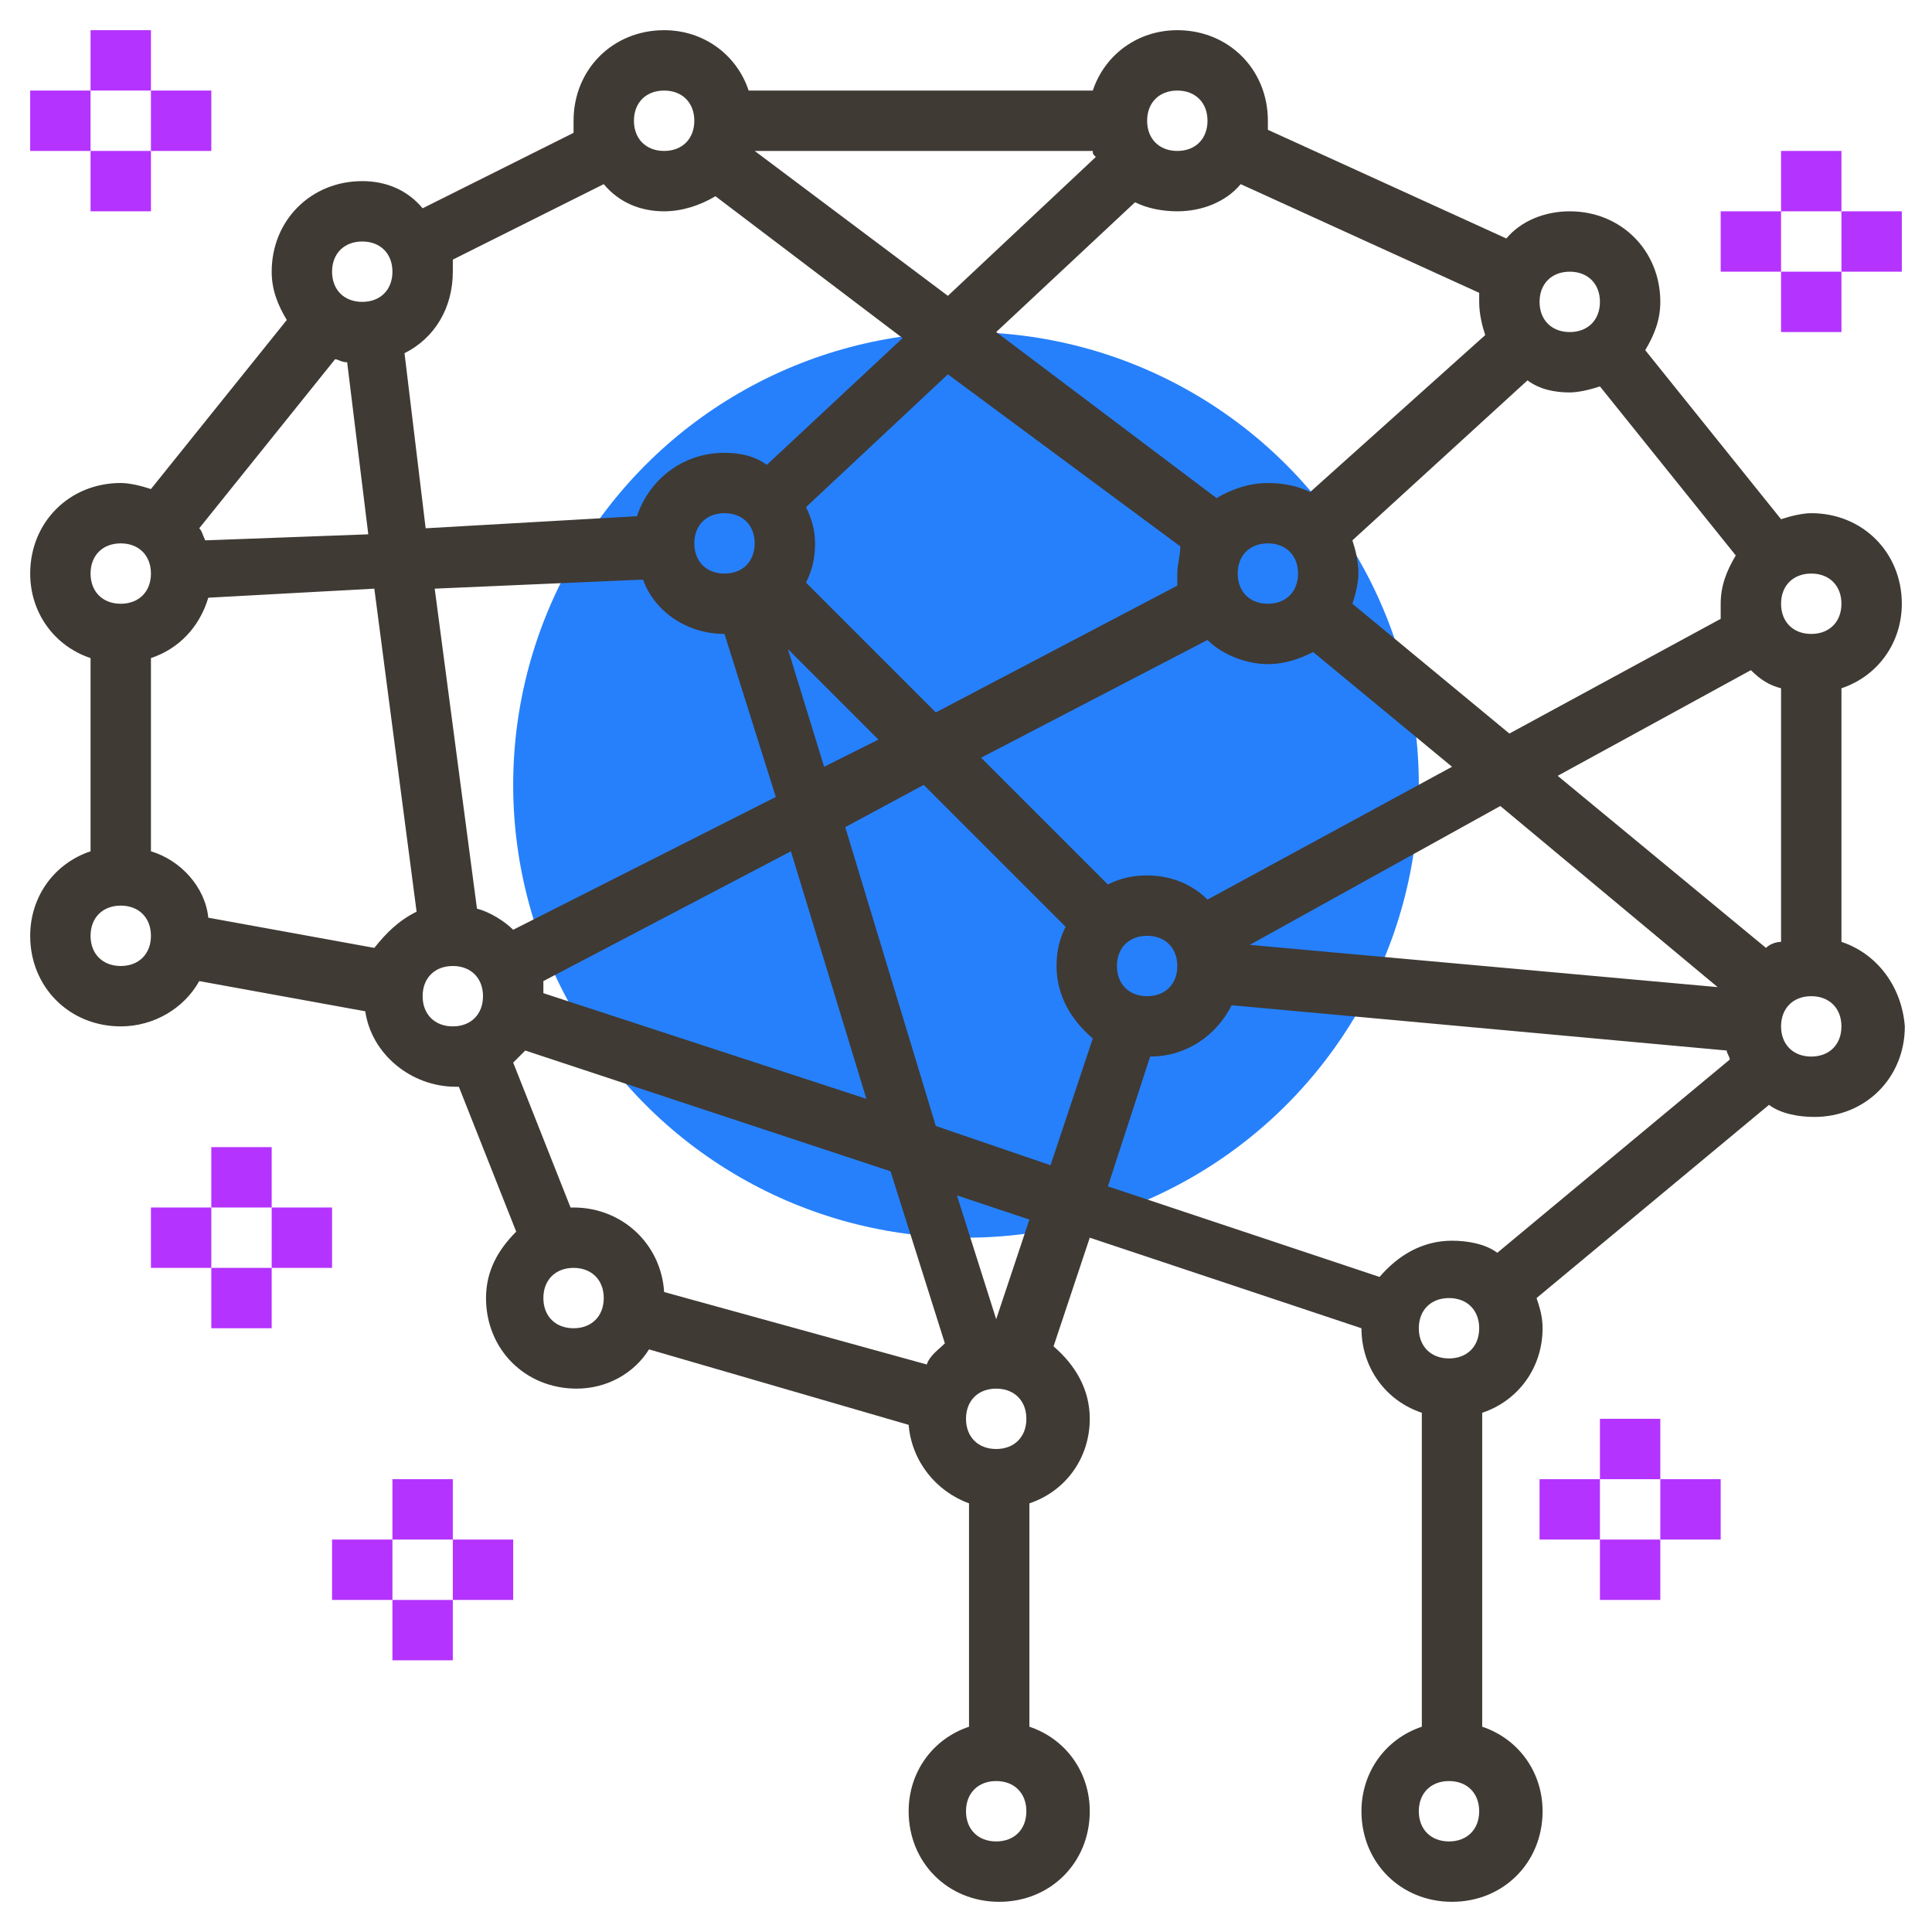 <?xml version="1.0" encoding="UTF-8"?> <svg xmlns="http://www.w3.org/2000/svg" xmlns:xlink="http://www.w3.org/1999/xlink" version="1.1" id="Layer_1_1_" x="0px" y="0px" viewBox="0 0 64 64" style="enable-background:new 0 0 64 64;" xml:space="preserve"> <style type="text/css"> .st0{fill:#2680FB;} .st1{fill:#3F3A34;} .st2{fill:#B433FF;} </style> <g> <circle class="st0" cx="32" cy="26" r="15"></circle> </g> <path class="st1" d="M61,31.2v-8.4c1.2-0.4,2-1.5,2-2.8c0-1.7-1.3-3-3-3c-0.3,0-0.7,0.1-1,0.2l-4.5-5.6c0.3-0.5,0.5-1,0.5-1.6 c0-1.7-1.3-3-3-3c-0.8,0-1.6,0.3-2.1,0.9L42,4.3c0-0.1,0-0.2,0-0.3c0-1.7-1.3-3-3-3c-1.3,0-2.4,0.8-2.8,2H24.8c-0.4-1.2-1.5-2-2.8-2 c-1.7,0-3,1.3-3,3c0,0.1,0,0.2,0,0.4l-5,2.5C13.5,6.3,12.8,6,12,6c-1.7,0-3,1.3-3,3c0,0.6,0.2,1.1,0.5,1.6L5,16.2 C4.7,16.1,4.3,16,4,16c-1.7,0-3,1.3-3,3c0,1.3,0.8,2.4,2,2.8v6.4c-1.2,0.4-2,1.5-2,2.8c0,1.7,1.3,3,3,3c1.1,0,2.1-0.6,2.6-1.5l5.5,1 c0.2,1.4,1.5,2.5,3,2.5c0,0,0.1,0,0.1,0l1.9,4.8c-0.6,0.6-1,1.3-1,2.2c0,1.7,1.3,3,3,3c1,0,1.9-0.5,2.4-1.3l8.6,2.5 c0.1,1.2,0.9,2.2,2,2.6v7.4c-1.2,0.4-2,1.5-2,2.8c0,1.7,1.3,3,3,3s3-1.3,3-3c0-1.3-0.8-2.4-2-2.8v-7.4c1.2-0.4,2-1.5,2-2.8 c0-1-0.5-1.8-1.2-2.4l1.2-3.6l9,3c0,1.3,0.8,2.4,2,2.8v10.4c-1.2,0.4-2,1.5-2,2.8c0,1.7,1.3,3,3,3s3-1.3,3-3c0-1.3-0.8-2.4-2-2.8 V46.8c1.2-0.4,2-1.5,2-2.8c0-0.4-0.1-0.7-0.2-1l7.7-6.4c0.4,0.3,1,0.4,1.5,0.4c1.7,0,3-1.3,3-3C63,32.7,62.2,31.6,61,31.2z M18,32.9 c0-0.1,0-0.2,0-0.4l8.2-4.3l2.5,8.2L18,32.9z M15.8,30.1l-1.4-10.6l6.9-0.3c0.4,1.1,1.5,1.8,2.7,1.8l1.7,5.4L17,30.8 C16.7,30.5,16.2,30.2,15.8,30.1z M6.8,17.9c-0.1-0.2-0.1-0.3-0.2-0.4l4.5-5.6c0.1,0,0.2,0.1,0.4,0.1l0.7,5.7L6.8,17.9z M13.4,11.7 c1-0.5,1.6-1.5,1.6-2.7c0-0.1,0-0.2,0-0.4l5-2.5C20.5,6.7,21.2,7,22,7c0.6,0,1.2-0.2,1.7-0.5l6.2,4.7l-4.5,4.2 C25,15.1,24.5,15,24,15c-1.4,0-2.5,0.9-2.9,2.1l-7,0.4L13.4,11.7z M36.3,5.2l-4.9,4.6L25,5h11.2C36.2,5.1,36.2,5.1,36.3,5.2z M39,19.4l-8,4.2l-4.3-4.3c0.2-0.4,0.3-0.8,0.3-1.3c0-0.4-0.1-0.8-0.3-1.2l4.7-4.4l7.7,5.7C39.1,18.4,39,18.7,39,19 C39,19.1,39,19.3,39,19.4z M25,18c0,0.6-0.4,1-1,1s-1-0.4-1-1s0.4-1,1-1S25,17.4,25,18z M29.1,24.5l-1.8,0.9l-1.2-3.9L29.1,24.5z M28,27.4l2.6-1.4l4.7,4.7C35.1,31.1,35,31.5,35,32c0,1,0.5,1.8,1.2,2.4l-1.4,4.2L31,37.3L28,27.4z M38,33c-0.6,0-1-0.4-1-1 s0.4-1,1-1s1,0.4,1,1C39,32.6,38.6,33,38,33z M38,29c-0.5,0-0.9,0.1-1.3,0.3l-4.2-4.2l7.5-3.9c0.5,0.5,1.3,0.8,2,0.8 c0.6,0,1.1-0.2,1.5-0.4l4.6,3.8L40,29.8C39.5,29.3,38.8,29,38,29z M50.6,12.6C51,12.9,51.5,13,52,13c0.3,0,0.7-0.1,1-0.2l4.5,5.6 c-0.3,0.5-0.5,1-0.5,1.6c0,0.2,0,0.3,0,0.5L50,24.3L44.8,20c0.1-0.3,0.2-0.7,0.2-1c0-0.4-0.1-0.8-0.2-1.1L50.6,12.6z M58.5,31.4 l-6.9-5.7l6.4-3.5c0.3,0.3,0.6,0.5,1,0.6v8.4C58.8,31.2,58.6,31.3,58.5,31.4z M43,19c0,0.6-0.4,1-1,1s-1-0.4-1-1s0.4-1,1-1 S43,18.4,43,19z M49.7,26.7l7.2,6l-15.5-1.4L49.7,26.7z M61,20c0,0.6-0.4,1-1,1s-1-0.4-1-1s0.4-1,1-1S61,19.4,61,20z M52,9 c0.6,0,1,0.4,1,1s-0.4,1-1,1s-1-0.4-1-1S51.4,9,52,9z M49,9.7c0,0.1,0,0.2,0,0.3c0,0.4,0.1,0.8,0.2,1.1l-5.8,5.2 C43,16.1,42.5,16,42,16c-0.6,0-1.2,0.2-1.7,0.5L33,11l4.6-4.3C38,6.9,38.5,7,39,7c0.8,0,1.6-0.3,2.1-0.9L49,9.7z M39,3 c0.6,0,1,0.4,1,1s-0.4,1-1,1s-1-0.4-1-1S38.4,3,39,3z M22,3c0.6,0,1,0.4,1,1s-0.4,1-1,1s-1-0.4-1-1S21.4,3,22,3z M12,8 c0.6,0,1,0.4,1,1s-0.4,1-1,1s-1-0.4-1-1S11.4,8,12,8z M4,18c0.6,0,1,0.4,1,1s-0.4,1-1,1s-1-0.4-1-1S3.4,18,4,18z M4,32 c-0.6,0-1-0.4-1-1s0.4-1,1-1s1,0.4,1,1S4.6,32,4,32z M5,28.2v-6.4c0.9-0.3,1.6-1,1.9-2l5.5-0.3l1.4,10.7c-0.6,0.3-1,0.7-1.4,1.2 l-5.5-1C6.8,29.4,6,28.5,5,28.2z M14,33c0-0.6,0.4-1,1-1s1,0.4,1,1s-0.4,1-1,1S14,33.6,14,33z M17,35.2c0.1-0.1,0.3-0.3,0.4-0.4 l12.1,4l1.8,5.7c-0.2,0.2-0.5,0.4-0.6,0.7L22,42.8c-0.1-1.6-1.4-2.8-3-2.8c0,0-0.1,0-0.1,0L17,35.2z M19,44c-0.6,0-1-0.4-1-1 s0.4-1,1-1s1,0.4,1,1S19.6,44,19,44z M33,61c-0.6,0-1-0.4-1-1s0.4-1,1-1s1,0.4,1,1S33.6,61,33,61z M33,48c-0.6,0-1-0.4-1-1 s0.4-1,1-1s1,0.4,1,1S33.6,48,33,48z M33,43.7l-1.3-4.1l2.4,0.8L33,43.7z M38.1,35c1.2,0,2.2-0.7,2.7-1.7l16.4,1.5 c0,0.1,0.1,0.2,0.1,0.3l-7.7,6.4c-0.4-0.3-1-0.4-1.5-0.4c-1,0-1.8,0.5-2.4,1.2l-9-3L38.1,35z M48,61c-0.6,0-1-0.4-1-1s0.4-1,1-1 s1,0.4,1,1S48.6,61,48,61z M48,45c-0.6,0-1-0.4-1-1s0.4-1,1-1s1,0.4,1,1S48.6,45,48,45z M60,35c-0.6,0-1-0.4-1-1s0.4-1,1-1 s1,0.4,1,1S60.6,35,60,35z"></path> <g> <rect x="3" y="1" class="st2" width="2" height="2"></rect> </g> <g> <rect x="3" y="5" class="st2" width="2" height="2"></rect> </g> <g> <rect x="5" y="3" class="st2" width="2" height="2"></rect> </g> <g> <rect x="1" y="3" class="st2" width="2" height="2"></rect> </g> <g> <rect x="53" y="47" class="st2" width="2" height="2"></rect> </g> <g> <rect x="53" y="51" class="st2" width="2" height="2"></rect> </g> <g> <rect x="55" y="49" class="st2" width="2" height="2"></rect> </g> <g> <rect x="51" y="49" class="st2" width="2" height="2"></rect> </g> <g> <rect x="59" y="5" class="st2" width="2" height="2"></rect> </g> <g> <rect x="59" y="9" class="st2" width="2" height="2"></rect> </g> <g> <rect x="61" y="7" class="st2" width="2" height="2"></rect> </g> <g> <rect x="57" y="7" class="st2" width="2" height="2"></rect> </g> <g> <rect x="13" y="49" class="st2" width="2" height="2"></rect> </g> <g> <rect x="13" y="53" class="st2" width="2" height="2"></rect> </g> <g> <rect x="15" y="51" class="st2" width="2" height="2"></rect> </g> <g> <rect x="11" y="51" class="st2" width="2" height="2"></rect> </g> <g> <rect x="7" y="38" class="st2" width="2" height="2"></rect> </g> <g> <rect x="7" y="42" class="st2" width="2" height="2"></rect> </g> <g> <rect x="9" y="40" class="st2" width="2" height="2"></rect> </g> <g> <rect x="5" y="40" class="st2" width="2" height="2"></rect> </g> </svg> 